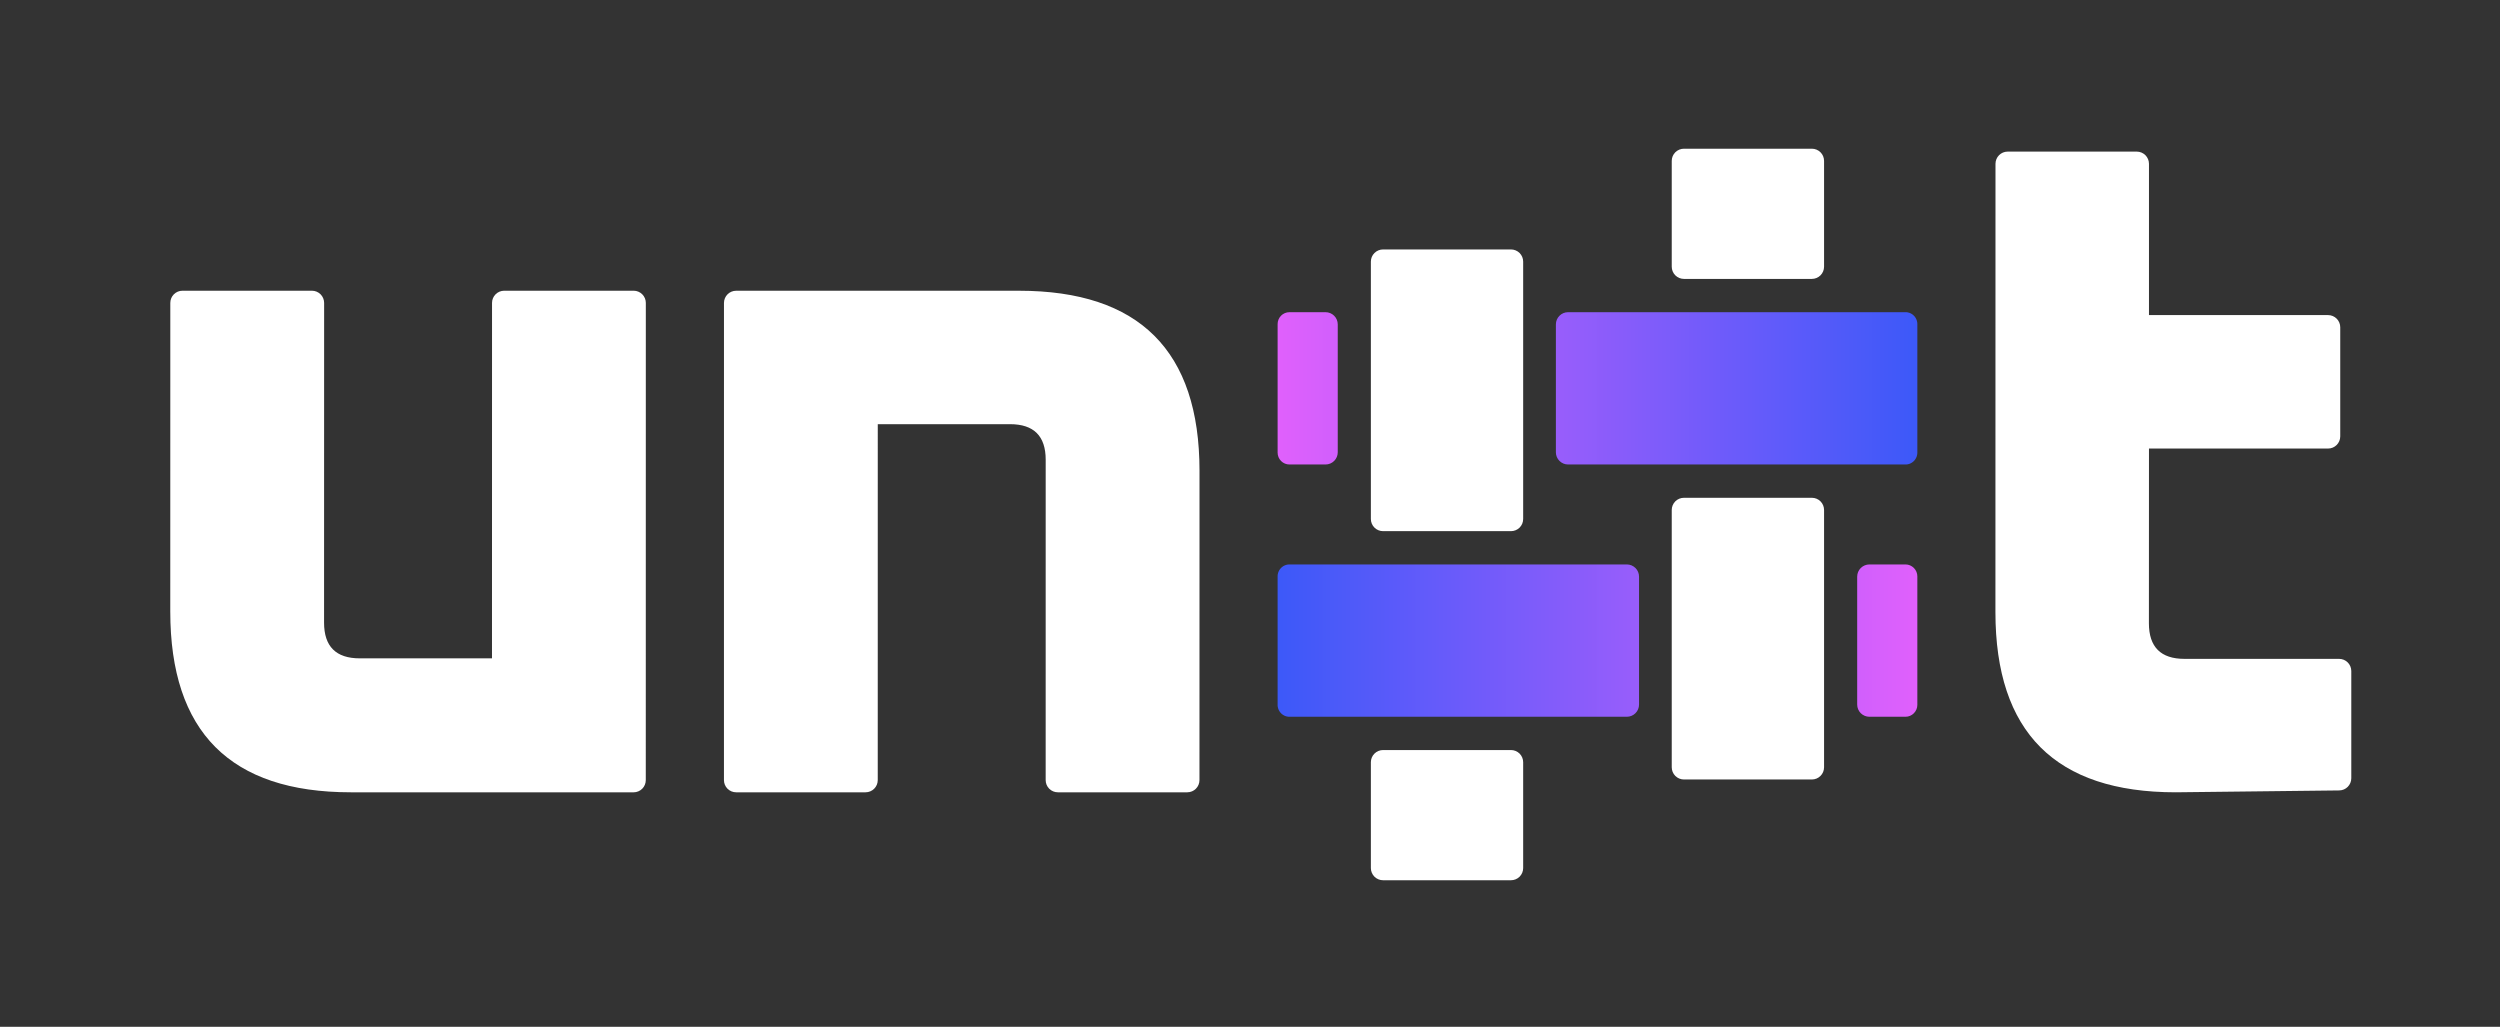 <svg width="112" height="46" viewBox="0 0 112 46" fill="none" xmlns="http://www.w3.org/2000/svg">
<rect x="0" y="0" width="112" height="46" fill="#333333" stroke="none"/>
<path fill-rule="evenodd" clip-rule="evenodd" d="M89.944 6.792C89.642 6.792 89.398 7.037 89.398 7.338C89.398 10.605 89.395 27.424 89.395 27.424C89.395 32.804 92.086 35.495 97.467 35.495C97.467 35.495 103.022 35.432 104.798 35.411C105.097 35.408 105.338 35.165 105.338 34.865C105.338 33.747 105.338 31.186 105.338 30.062C105.338 29.918 105.28 29.779 105.178 29.677C105.076 29.574 104.937 29.517 104.792 29.517C103.07 29.517 97.865 29.517 97.865 29.517C96.802 29.517 96.271 28.985 96.271 27.922L96.274 20.095H104.297C104.598 20.095 104.843 19.85 104.843 19.549C104.843 18.411 104.843 15.799 104.843 14.662C104.843 14.361 104.598 14.116 104.297 14.116C102.409 14.116 96.274 14.116 96.274 14.116V7.338C96.274 7.194 96.216 7.055 96.114 6.952C96.011 6.85 95.872 6.792 95.728 6.792C94.441 6.792 91.231 6.792 89.944 6.792Z" fill="white"/>
<path fill-rule="evenodd" clip-rule="evenodd" d="M32.98 13.025C32.678 13.025 32.434 13.27 32.434 13.571C32.434 16.655 32.433 31.865 32.433 34.949C32.433 35.094 32.49 35.233 32.592 35.335C32.695 35.438 32.834 35.495 32.978 35.495C34.267 35.495 37.488 35.495 38.777 35.495C39.078 35.495 39.323 35.251 39.323 34.949C39.323 32.093 39.324 19.003 39.324 19.003H45.25C46.315 19.003 46.847 19.534 46.847 20.597C46.847 20.597 46.846 32.265 46.846 34.949C46.846 35.094 46.903 35.233 47.005 35.335C47.108 35.438 47.247 35.495 47.392 35.495C48.681 35.495 51.901 35.495 53.19 35.495C53.492 35.495 53.736 35.251 53.736 34.949C53.736 32.321 53.738 21.095 53.738 21.095C53.738 15.715 51.041 13.025 45.649 13.025C45.649 13.025 35.472 13.025 32.98 13.025Z" fill="white"/>
<path fill-rule="evenodd" clip-rule="evenodd" d="M8.176 13.024C7.874 13.024 7.63 13.268 7.63 13.57C7.63 16.195 7.628 27.394 7.628 27.394C7.628 32.795 10.324 35.495 15.716 35.495C15.716 35.495 25.893 35.496 28.385 35.496C28.687 35.496 28.931 35.252 28.931 34.95C28.932 31.866 28.933 16.654 28.933 13.57C28.933 13.425 28.876 13.287 28.773 13.184C28.671 13.082 28.532 13.024 28.388 13.024C27.099 13.024 23.878 13.024 22.589 13.024C22.288 13.024 22.043 13.268 22.043 13.57C22.043 16.423 22.041 29.494 22.041 29.494L16.116 29.494C15.051 29.494 14.518 28.961 14.518 27.894C14.518 27.894 14.52 16.251 14.521 13.57C14.521 13.425 14.463 13.287 14.361 13.184C14.258 13.082 14.119 13.024 13.975 13.024C12.685 13.024 9.465 13.024 8.176 13.024Z" fill="white"/>
<path d="M81.718 34.375C81.718 34.52 81.661 34.659 81.558 34.761C81.456 34.864 81.317 34.921 81.172 34.921C79.894 34.921 76.719 34.921 75.44 34.921C75.296 34.921 75.157 34.864 75.054 34.761C74.952 34.659 74.894 34.52 74.894 34.375C74.894 32.301 74.894 24.921 74.894 22.847C74.894 22.702 74.952 22.563 75.054 22.46C75.157 22.358 75.296 22.301 75.44 22.301C76.719 22.301 79.894 22.301 81.172 22.301C81.317 22.301 81.456 22.358 81.558 22.46C81.661 22.563 81.718 22.702 81.718 22.847C81.718 24.921 81.718 32.301 81.718 34.375Z" fill="white"/>
<path d="M81.718 11.949C81.718 12.093 81.661 12.232 81.558 12.335C81.456 12.437 81.317 12.495 81.172 12.495C79.894 12.495 76.719 12.495 75.44 12.495C75.296 12.495 75.157 12.437 75.054 12.335C74.952 12.232 74.894 12.093 74.894 11.949C74.894 10.837 74.894 8.32 74.894 7.208C74.894 7.063 74.952 6.924 75.054 6.822C75.157 6.72 75.296 6.662 75.44 6.662C76.719 6.662 79.894 6.662 81.172 6.662C81.317 6.662 81.456 6.72 81.558 6.822C81.661 6.924 81.718 7.063 81.718 7.208C81.718 8.32 81.718 10.837 81.718 11.949Z" fill="white"/>
<path d="M70.25 13.986L85.367 13.986L85.38 13.986L85.393 13.986L85.406 13.987L85.419 13.988L85.432 13.99L85.445 13.992L85.458 13.993L85.471 13.996L85.483 13.999L85.496 14.002L85.508 14.005L85.521 14.009L85.533 14.013L85.546 14.017L85.558 14.021L85.57 14.026L85.582 14.031L85.593 14.037L85.605 14.043L85.616 14.049L85.628 14.055L85.639 14.062L85.65 14.068L85.661 14.075L85.671 14.083L85.682 14.09L85.692 14.098L85.702 14.107L85.713 14.115L85.722 14.124L85.732 14.133L85.741 14.142L85.75 14.152L85.76 14.161L85.768 14.171L85.777 14.181L85.785 14.192L85.793 14.202L85.8 14.213L85.808 14.223L85.815 14.235L85.821 14.245L85.828 14.257L85.834 14.268L85.84 14.28L85.846 14.292L85.851 14.303L85.856 14.315L85.861 14.327L85.865 14.34L85.87 14.352L85.874 14.364L85.877 14.377L85.88 14.39L85.883 14.402L85.886 14.415L85.889 14.428L85.891 14.441L85.892 14.454L85.894 14.467L85.895 14.48L85.896 14.493L85.896 14.506L85.897 14.52C85.897 15.794 85.897 19.001 85.897 20.276L85.896 20.289L85.896 20.302L85.895 20.315L85.894 20.328L85.892 20.341L85.891 20.354L85.889 20.367L85.886 20.38L85.883 20.393L85.88 20.405L85.877 20.418L85.874 20.431L85.87 20.443L85.865 20.455L85.861 20.468L85.856 20.48L85.851 20.492L85.846 20.504L85.84 20.515L85.834 20.527L85.828 20.538L85.821 20.549L85.815 20.561L85.808 20.572L85.8 20.583L85.793 20.593L85.785 20.604L85.777 20.614L85.768 20.624L85.76 20.634L85.75 20.643L85.741 20.653L85.732 20.662L85.722 20.671L85.713 20.68L85.702 20.689L85.692 20.697L85.682 20.705L85.671 20.712L85.661 20.72L85.65 20.727L85.639 20.734L85.628 20.74L85.616 20.747L85.605 20.753L85.593 20.758L85.582 20.764L85.57 20.769L85.558 20.774L85.546 20.778L85.533 20.782L85.521 20.787L85.508 20.79L85.496 20.793L85.483 20.796L85.471 20.799L85.458 20.802L85.445 20.804L85.432 20.805L85.419 20.807L85.406 20.808L85.393 20.809L85.38 20.809H85.367C85.367 20.809 73.017 20.809 70.25 20.809C70.105 20.809 69.966 20.752 69.864 20.649C69.761 20.547 69.704 20.408 69.704 20.264C69.704 18.985 69.704 15.81 69.704 14.531C69.704 14.387 69.761 14.248 69.864 14.146C69.966 14.043 70.105 13.986 70.25 13.986ZM59.385 13.986C59.529 13.986 59.668 14.043 59.771 14.146C59.873 14.248 59.931 14.387 59.931 14.531C59.931 15.81 59.931 18.985 59.931 20.264C59.931 20.408 59.873 20.547 59.771 20.649C59.668 20.752 59.529 20.809 59.385 20.809C58.743 20.809 57.766 20.809 57.766 20.809C57.626 20.809 57.491 20.753 57.392 20.653C57.292 20.553 57.237 20.417 57.237 20.276C57.237 19.001 57.237 15.794 57.237 14.52C57.237 14.378 57.292 14.242 57.392 14.142C57.491 14.042 57.626 13.986 57.766 13.986H59.385Z" fill="url(#paint0_linear_168_4836)"/>
<path d="M61.415 11.721C61.415 11.576 61.472 11.438 61.575 11.335C61.677 11.233 61.816 11.175 61.961 11.175C63.239 11.175 66.414 11.175 67.692 11.175C67.837 11.175 67.976 11.233 68.079 11.335C68.181 11.438 68.238 11.576 68.238 11.721C68.238 13.796 68.238 21.176 68.238 23.25C68.238 23.395 68.181 23.534 68.079 23.636C67.976 23.738 67.837 23.796 67.692 23.796C66.414 23.796 63.239 23.796 61.961 23.796C61.816 23.796 61.677 23.738 61.575 23.636C61.472 23.534 61.415 23.395 61.415 23.25C61.415 21.176 61.415 13.796 61.415 11.721Z" fill="white"/>
<path d="M61.415 34.148C61.415 34.004 61.472 33.865 61.575 33.762C61.677 33.66 61.816 33.602 61.961 33.602C63.239 33.602 66.414 33.602 67.692 33.602C67.837 33.602 67.976 33.66 68.079 33.762C68.181 33.865 68.238 34.004 68.238 34.148C68.238 35.26 68.238 37.777 68.238 38.889C68.238 39.033 68.181 39.172 68.079 39.275C67.976 39.377 67.837 39.435 67.692 39.435C66.414 39.435 63.239 39.435 61.961 39.435C61.816 39.435 61.677 39.377 61.575 39.275C61.472 39.172 61.415 39.033 61.415 38.889C61.415 37.777 61.415 35.26 61.415 34.148Z" fill="white"/>
<path d="M72.883 32.111H57.766L57.753 32.111L57.74 32.11L57.727 32.109L57.714 32.108L57.701 32.107L57.688 32.105L57.675 32.103L57.662 32.101L57.65 32.098L57.637 32.095L57.625 32.092L57.612 32.088L57.6 32.084L57.588 32.08L57.576 32.075L57.564 32.071L57.552 32.065L57.54 32.06L57.528 32.054L57.517 32.048L57.505 32.042L57.494 32.035L57.483 32.028L57.472 32.021L57.462 32.014L57.451 32.006L57.441 31.998L57.431 31.99L57.42 31.982L57.411 31.973L57.401 31.964L57.392 31.954L57.383 31.945L57.374 31.935L57.365 31.925L57.356 31.915L57.349 31.905L57.341 31.895L57.333 31.884L57.326 31.873L57.319 31.862L57.312 31.851L57.305 31.84L57.299 31.828L57.293 31.817L57.287 31.805L57.282 31.793L57.277 31.781L57.272 31.769L57.268 31.757L57.263 31.745L57.26 31.732L57.256 31.72L57.253 31.707L57.25 31.694L57.247 31.681L57.245 31.669L57.242 31.656L57.241 31.643L57.239 31.63L57.238 31.617L57.237 31.603L57.237 31.59L57.237 31.577C57.237 30.303 57.237 27.096 57.237 25.821L57.237 25.808L57.237 25.795L57.238 25.782L57.239 25.769L57.241 25.756L57.242 25.742L57.245 25.73L57.247 25.717L57.25 25.704L57.253 25.691L57.256 25.678L57.26 25.666L57.263 25.654L57.268 25.641L57.272 25.629L57.277 25.617L57.282 25.605L57.287 25.593L57.293 25.581L57.299 25.57L57.305 25.558L57.312 25.547L57.319 25.536L57.326 25.525L57.333 25.514L57.341 25.503L57.349 25.493L57.356 25.483L57.365 25.473L57.374 25.463L57.383 25.453L57.392 25.444L57.401 25.434L57.411 25.425L57.42 25.417L57.431 25.408L57.441 25.4L57.451 25.392L57.462 25.384L57.472 25.377L57.483 25.37L57.494 25.363L57.505 25.356L57.517 25.35L57.528 25.344L57.54 25.338L57.552 25.333L57.564 25.328L57.576 25.323L57.588 25.319L57.6 25.314L57.612 25.31L57.625 25.307L57.637 25.303L57.65 25.3L57.662 25.297L57.675 25.295L57.688 25.293L57.701 25.291L57.714 25.29L57.727 25.289L57.74 25.288L57.753 25.287H57.766C57.766 25.287 70.116 25.287 72.883 25.287C73.028 25.287 73.167 25.345 73.269 25.447C73.372 25.549 73.429 25.688 73.429 25.833C73.429 27.111 73.429 30.287 73.429 31.565C73.429 31.71 73.372 31.849 73.269 31.951C73.167 32.053 73.028 32.111 72.883 32.111ZM83.748 32.111C83.604 32.111 83.465 32.053 83.362 31.951C83.26 31.849 83.202 31.71 83.202 31.565C83.202 30.287 83.202 27.111 83.202 25.833C83.202 25.688 83.26 25.549 83.362 25.447C83.465 25.345 83.604 25.287 83.748 25.287C84.389 25.287 85.367 25.287 85.367 25.287C85.507 25.287 85.642 25.344 85.741 25.444C85.841 25.544 85.897 25.68 85.897 25.821C85.897 27.096 85.897 30.303 85.897 31.577C85.897 31.719 85.841 31.854 85.741 31.954C85.642 32.055 85.507 32.111 85.367 32.111H83.748Z" fill="url(#paint1_linear_168_4836)"/>
<defs>
<linearGradient id="paint0_linear_168_4836" x1="85.897" y1="17.398" x2="57.237" y2="17.398" gradientUnits="userSpaceOnUse">
<stop stop-color="#3C59F9"/>
<stop offset="1" stop-color="#E060FC"/>
</linearGradient>
<linearGradient id="paint1_linear_168_4836" x1="57.237" y1="28.699" x2="85.897" y2="28.699" gradientUnits="userSpaceOnUse">
<stop stop-color="#3C59F9"/>
<stop offset="1" stop-color="#E060FC"/>
</linearGradient>
</defs>
</svg>
